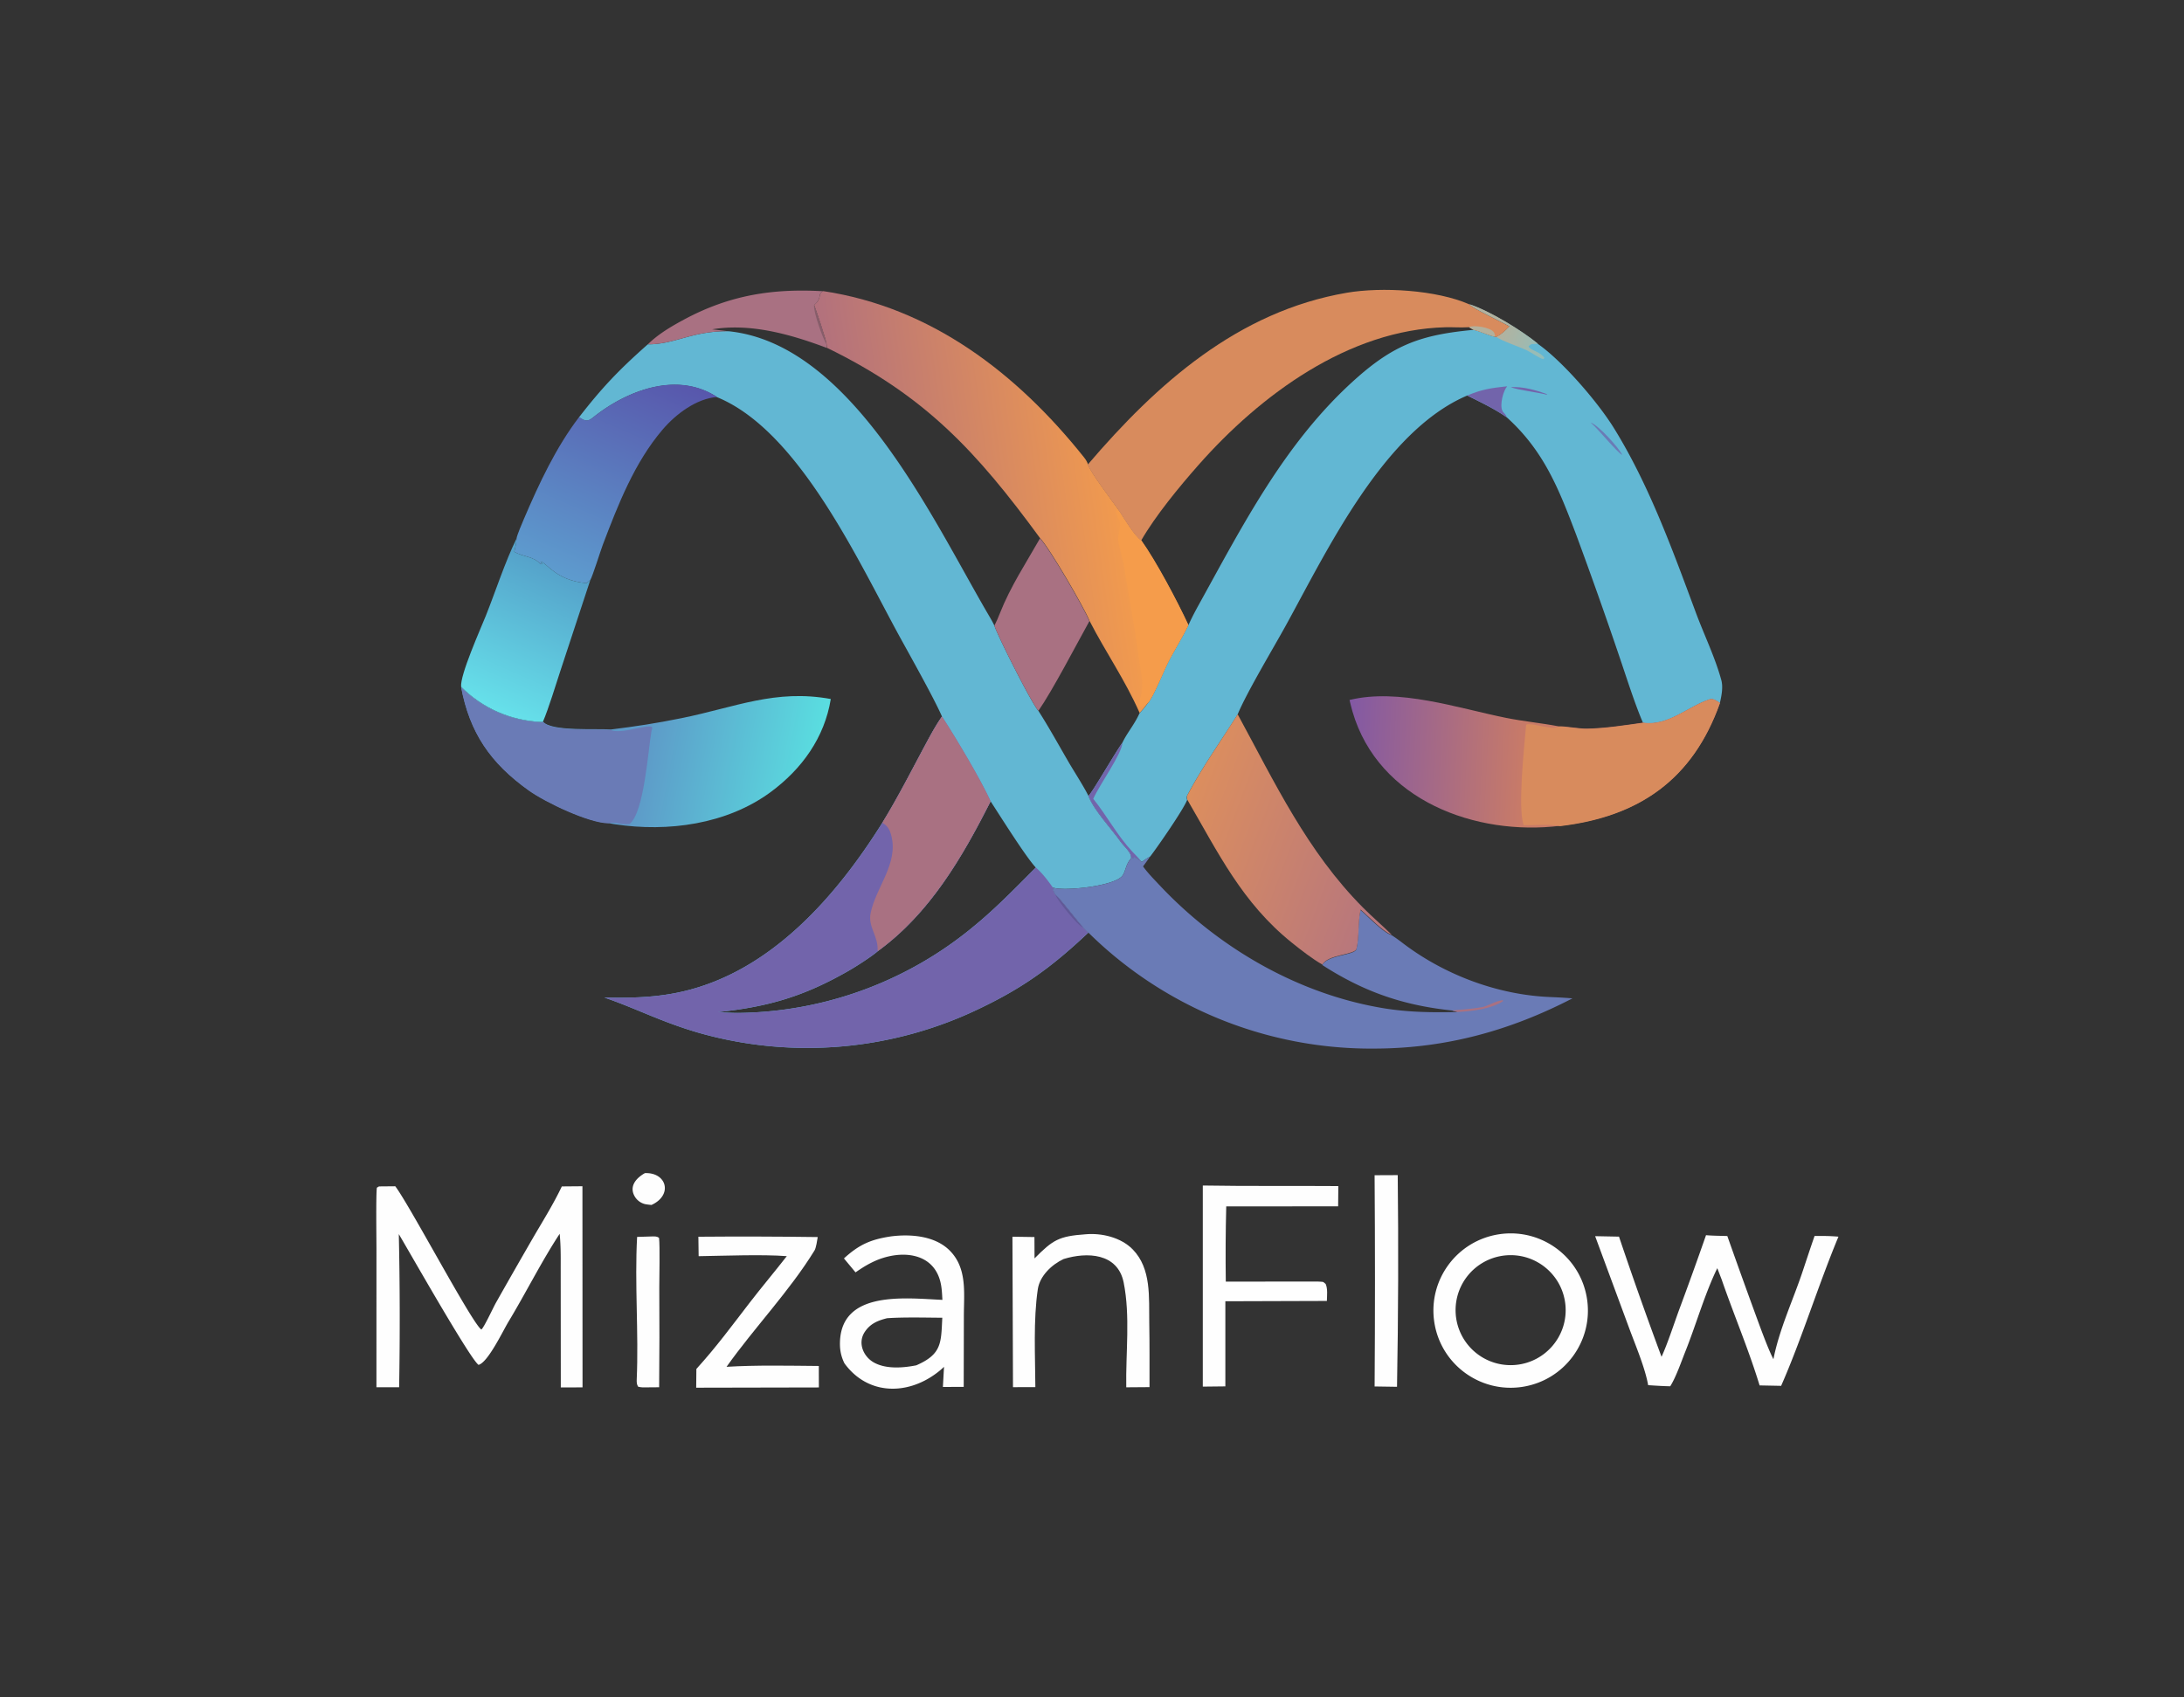 <svg xmlns="http://www.w3.org/2000/svg" width="1024" height="796" viewBox="0 0 1024 796"><rect x="0" y="0" width="1024" height="796" fill="#333333" stroke="none"/><path fill="#62b7d3" d="M341.562 155.338c57.812 5.866 95.67 88.145 121.59 132.475.981 1.678 2.276 3.853 3.08 5.609 1.752 5.288 17.512 36.512 20.637 39.945 4.844 7.533 9.656 16.289 14.198 24.088 2.506 4.303 7.227 11.61 9.276 15.828 2.656 6.867 10.642 15.178 15.027 21.393 1.537 2.178 5.496 5.401 4.93 7.916-2.41 2.59-2.462 5.719-3.924 7.93-3.446 5.208-28.523 7.603-32.759 5.67.246 1.75.433 1.927 1.318 3.512 1.943 1.307 10.321 12.486 13.07 15.341l2.29 2.314c-16.038 15.133-29.344 25.138-49.495 34.893a185.98 185.98 0 0 1-134.042 11.86c-17.174-5.087-27.861-10.899-43.417-16.305 12.52.282 24.41.019 36.65-2.791 41.468-9.522 72.028-44.56 93.697-79.144 7.31-11.908 13.616-24.365 20.215-36.67 2.41-4.492 4.85-8.987 7.755-13.183-3.56-8.243-14.77-28.22-19.484-36.795-19.449-35.393-47.356-97.15-85.985-112.964-17.972-11.818-40.562-3.787-56.242 8.072-3.814 2.884-4.335 4.15-8.459 1.353 10.967-14.164 18.924-22.414 32.25-34.21 12.682.071 20.851-6.362 37.824-6.137m70.092 290.66c-2.822 2.513-10.264 7.269-13.698 9.239-21.008 12.044-37.562 16.874-61.22 19.404 2.958.198 6.356.404 9.315.399a175.73 175.73 0 0 0 110.597-40.682c10.354-8.472 19.56-18.045 29.005-27.503-4.655-4.937-16.599-24.01-21.193-31.057-13.328 26.31-28.517 52.498-52.806 70.2"/><path fill="#7264ab" d="M441.658 336.019c6.31 9.69 18.129 29.465 22.802 39.78-13.328 26.31-28.517 52.497-52.806 70.2-2.822 2.512-10.264 7.268-13.698 9.238-21.008 12.044-37.562 16.874-61.22 19.404 2.958.198 6.356.404 9.315.399a175.73 175.73 0 0 0 110.597-40.682c10.354-8.472 19.56-18.045 29.005-27.503 3.06 2.608 5.64 6.064 7.964 9.337.246 1.75.433 1.927 1.318 3.512 1.943 1.307 10.321 12.486 13.07 15.341l2.29 2.314c-16.038 15.133-29.344 25.138-49.495 34.893a185.98 185.98 0 0 1-134.042 11.86c-17.174-5.087-27.861-10.899-43.417-16.305 12.52.282 24.41.019 36.65-2.791 41.468-9.522 72.028-44.56 93.697-79.144 7.31-11.908 13.616-24.365 20.215-36.67 2.41-4.492 4.85-8.987 7.755-13.183"/><path fill="#a97182" d="M441.658 336.019c6.31 9.69 18.129 29.465 22.802 39.78-13.328 26.31-28.517 52.497-52.806 70.2l-.175-.242c.37-6.804-4.593-10.993-3.262-17.558 2.45-12.081 12.98-22.97 9.748-36.098-.697-2.831-1.777-4.904-4.277-6.23 7.31-11.907 13.616-24.364 20.215-36.67 2.41-4.491 4.85-8.986 7.755-13.182"/><path fill="#615998" d="M494.935 419.704c1.943 1.307 10.321 12.486 13.07 15.341-2.469-.435-12.82-13.482-13.07-15.341"/><path fill="#62b7d3" d="M688.896 142.721c9.67 3.189 24.149 12.088 32.117 18.531 11.512 8.001 28.11 27.288 35.607 39.37 16.576 26.716 27.613 57.388 38.529 86.74 3.912 10.522 8.927 20.742 11.895 31.5.949 3.405.12 7.483-.674 10.917-1.535-1.011-3.123-2.278-4.89-1.707-9.901 3.198-19.495 12.71-31.116 10.97-3.947-9.14-7.992-22.081-11.312-31.755a2213 2213 0 0 0-20.043-56.538c-8.202-21.608-15.112-39.272-32.54-55.03-6.105-4.222-11.922-6.91-18.522-10.231-39.256 16.692-65.709 72.703-85.133 107.968-5.917 10.741-18.31 31.352-22.576 41.695-7.829 12.445-16.678 24.82-23.581 37.898-.358.678-.197 1.412-.057 2.126-1.812 4.655-13.786 21.91-17.302 26.497-1.637.934-2.47 1.43-3.954 2.58-1.359-1.105-1.883-1.724-3.524-2.176-.69.346-.713.416-1.52.516.566-2.515-3.393-5.738-4.93-7.916-4.385-6.215-12.37-14.526-15.027-21.393 1.946-1.86 12.589-20.435 15.92-24.977 2.048-4.445 5.685-8.545 8.006-13.81 1.66-1.804 2.469-2.734 3.914-4.757 2.62-2.792 7.633-15.643 10.017-20.113 2.725-5.11 6.514-11.323 8.963-16.379 1.407-3.09 3.045-6.28 4.694-9.26 20.924-37.853 40.529-76.354 73.158-105.737 18.57-16.722 31.376-21.25 55.91-23.559 3.3.723 7.992 2.974 10.184 3.248l.346.126c2.904-1.465 3.93-2.704 6.278-4.991-3.41-2.019-17.74-8.63-18.837-10.353"/><defs><linearGradient id="a" x1="791.292" x2="814.584" y1="176.482" y2="184.225" gradientUnits="userSpaceOnUse"><stop offset="0" stop-color="#b2b29f"/><stop offset="1" stop-color="#93beba"/></linearGradient></defs><path fill="url(#a)" d="M775.008 160.651c10.878 3.589 27.167 13.606 36.132 20.859-2.433.484-3.057-.629-5.013 1.453 1.387 2.426 5.983 2.465 8.41 6.036l-.579.67c-1.843-.274-6.419-3.609-8.925-4.778-3.805-1.776-12.838-4.777-15.896-6.969 3.267-1.649 4.422-3.043 7.062-5.618-3.835-2.272-19.958-9.713-21.191-11.653" transform="scale(.889 .888)"/><path fill="#7264ab" d="M706.653 181.155c-1.872 2.152-3.55 8.766-2.248 11.481.572 1.194 1.472 1.279 2.064 3.082-6.105-4.221-11.922-6.909-18.522-10.23 6.986-2.953 11.1-3.49 18.706-4.333"/><path fill="#7264ab" d="M526.262 348.306c-.274 5.336-10.558 19.363-13.672 26.32 6.367 7.886 11.185 17.12 18.187 24.633 1.36 1.46 3.444 3.48 4.567 4.994-1.359-1.106-1.883-1.725-3.524-2.177-.69.346-.713.416-1.52.516.566-2.515-3.393-5.738-4.93-7.916-4.385-6.215-12.37-14.526-15.027-21.393 1.946-1.86 12.589-20.435 15.92-24.977"/><path fill="#6a7bb6" d="M745.803 198.167c3.506 1.076 13.256 11.808 14.823 15.22-2.738-1.518-10.81-11.711-14.823-15.22"/><path fill="#7264ab" d="M708.259 181.56c5.931-.322 11.73 1.357 17.222 3.329l-.442.16c-4.498-1.126-13.052-2.088-16.78-3.489"/><defs><linearGradient id="b" x1="587.123" x2="446.425" y1="253.272" y2="273.238" gradientUnits="userSpaceOnUse"><stop offset="0" stop-color="#f19a4e"/><stop offset="1" stop-color="#b2717d"/></linearGradient></defs><path fill="url(#b)" d="M434.153 153.737c56.981 8.579 102.21 43.432 137.463 87.673 1.036 1.3 1.611 2.235 2.202 3.782.743 3.49 13.589 20.394 16.581 24.674 2.523 3.899 7.918 13.053 11.534 15.458 7.869 11.055 18.945 31.966 24.875 44.763-2.755 5.691-7.017 12.684-10.083 18.437-2.682 5.031-8.322 19.497-11.269 22.639-1.626 2.278-2.535 3.324-4.404 5.355-7.851-17.754-17.89-32.001-26.417-48.615-2.636-6.738-21.385-38.971-26.068-43.668-33.582-45.901-60.747-75.352-112.461-100.566l-.187-2.043c-.531-3.196-5.166-16.81-6.521-20.544 4.555-3.877 1.458-5.358 4.755-7.345" transform="scale(.889 .888)"/><path fill="#f59c4b" d="M538.183 329.739c-1.224.506-2.264 1.253-3.357 1.994-1.042-.766-.458-3.514-.136-4.652 1.88-6.655-.019-12.767-.905-19.628-1.782-13.798-4.595-27.834-6.688-41.624-.604-3.976-2.18-8.175-2.819-12.186-.406-2.532 1.639-6.81.571-9.368-.632-1.514-1.666-3.492-1.452-5.004l1.402.476c2.243 3.464 7.038 11.596 10.253 13.733 6.994 9.821 16.84 28.398 22.11 39.767-2.448 5.056-6.237 11.268-8.962 16.38-2.384 4.469-7.397 17.32-10.017 20.112"/><path fill="#6a7bb6" d="M530.3 402.592c.807-.1.83-.17 1.52-.516 1.64.452 2.165 1.071 3.524 2.177 1.484-1.152 2.317-1.647 3.954-2.581-1.101 1.529-2.238 3.158-3.361 4.66 2.28 3.14 4.95 5.834 7.602 8.662 27.55 29.381 64.888 51.116 104.833 57.783 11.824 1.973 23.123 2.106 35.084 1.82l-2.615-.698c-22.973-2.403-41.388-8.76-60.898-21.347 2.677-4.854 15.235-4.49 15.982-7.394 1.402-5.44.594-12.206 1.94-18.396 3.432 2.924 10.779 10.707 14.608 11.804 1.65 1.054 3.3 2.244 4.837 3.425 19.595 15.053 44.665 24.562 69.424 25.59 3.491.146 6.985.33 10.54.624-28.967 15.004-58.796 23.283-91.584 23.545a188.7 188.7 0 0 1-135.396-54.391l-2.289-2.314c-2.749-2.855-11.127-14.034-13.07-15.341-.885-1.585-1.072-1.762-1.318-3.512 4.236 1.933 29.313-.462 32.76-5.67 1.461-2.211 1.514-5.34 3.924-7.93"/><path fill="#a97182" d="M680.841 473.899c4.179-.386 10.034-.803 14.062-1.577 2.624-.504 6.58-3.005 9.606-3.25l.298.382c-5.514 3.765-14.823 4.8-21.35 5.143z"/><defs><linearGradient id="c" x1="804.737" x2="711.9" y1="403.734" y2="399.368" gradientUnits="userSpaceOnUse"><stop offset="0" stop-color="#c97b67"/><stop offset="1" stop-color="#8359a3"/></linearGradient></defs><path fill="url(#c)" d="M711.745 369.681c25.889-6.366 56.902 4.244 82.416 9.417 9.366 1.899 18.615 2.73 27.85 4.488 3.793-.143 10.61 1.308 15.089 1.214 9.919-.21 19.753-1.804 29.559-3.165 13.074 1.959 23.867-8.748 35.005-12.348 1.989-.643 3.775.783 5.502 1.921-14.312 40.341-42.596 59.975-84.26 64.916-44.415 5.504-95.825-13.267-109.578-60.271-.591-2.022-1.078-4.125-1.583-6.172" transform="scale(.889 .888)"/><path fill="#d88b5d" d="M770.364 339.042c11.621 1.74 21.215-7.772 31.115-10.97 1.768-.571 3.356.696 4.89 1.707-12.72 35.838-37.862 53.281-74.897 57.67-3.659-1.012-12.374-.391-17.044-.443-2.952-8.042.281-36.997 1.117-46.922.113-1.343 7.471.62 8.412.695 2.604.202 4.227 1.09 6.72-.004 3.371-.127 9.43 1.162 13.412 1.079 8.817-.187 17.558-1.603 26.275-2.812"/><defs><linearGradient id="d" x1="340.126" x2="428.8" y1="394.024" y2="410.749" gradientUnits="userSpaceOnUse"><stop offset="0" stop-color="#5d9ac8"/><stop offset="1" stop-color="#5adde0"/></linearGradient></defs><path fill="url(#d)" d="M243.208 362.725c11.156 11.172 25.897 17.822 42.228 18.555.301.014.643-.099.94-.182 4.337 5.398 28.831 3.512 35.64 4.189 13.745-1.714 23.875-3.266 37.509-6.028 28.293-5.733 49.404-15.447 78.643-10.092-3.291 20.333-15.211 36.967-31.717 49.149-23.097 17.047-54.243 21.23-82.1 17.006-1.187-.18-2.303-.366-3.463-.692-10.215-.087-33.068-10.924-41.975-17.285-20.192-14.42-31.189-30.421-35.705-54.62" transform="scale(.889 .888)"/><path fill="#6a7bb6" d="M216.185 322.242c9.916 9.925 23.02 15.833 37.536 16.484.267.013.571-.087.835-.161 3.856 4.795 25.628 3.12 31.68 3.721 4.647 2.202 15.95-2.378 19.425-1.452.287 2.022.06.552-.176 1.855-1.61 8.873-3.452 38.507-10.337 43.75-3.984.663-6.247-1.285-9.914-.317-9.08-.077-29.394-9.705-37.311-15.356-17.949-12.81-27.724-27.025-31.738-48.524"/><path fill="#d88b5d" d="M510.06 217.827c32.368-37.885 70.347-71.754 121.319-80.52 16.564-2.85 42.172-1.33 57.517 5.414 1.096 1.724 15.428 8.334 18.837 10.353-2.347 2.287-3.374 3.526-6.278 4.99l-.346-.125c-2.192-.274-6.883-2.525-10.184-3.248l-2.196-1.255-.368.027c-3.498.224-7.104-.08-10.627.009-45.448 1.147-86.838 31.773-115.777 64.566-8.956 10.148-20.124 23.696-26.905 35.442-3.215-2.137-8.01-10.27-10.253-13.733-2.66-3.802-14.078-18.82-14.738-21.92"/><path fill="#b2b19d" d="M688.729 153.436c2.048-1.125 10.13-.007 11.739 2.463.21.32.532 1.603.641 2.04-2.192-.274-6.883-2.525-10.184-3.248z"/><defs><linearGradient id="e" x1="625.148" x2="728.215" y1="425.04" y2="463.641" gradientUnits="userSpaceOnUse"><stop offset="0" stop-color="#dc8e5e"/><stop offset="1" stop-color="#b8777c"/></linearGradient></defs><path fill="url(#e)" d="M652.768 377.255c19.572 36.071 36.575 72.325 66.033 102.016 5.013 5.053 10.256 9.489 15.231 14.391-4.308-1.235-12.573-9.996-16.434-13.287-1.514 6.968-.605 14.584-2.182 20.707-.841 3.27-14.969 2.859-17.98 8.323-4.876-2.648-11.75-8.04-16.155-11.588-26.264-21.158-38.765-47.414-55.106-75.51-.158-.803-.339-1.629.064-2.393 7.766-14.72 17.721-28.65 26.529-42.659" transform="scale(.889 .888)"/><path fill="#fefefe" d="M702.775 578.856c19.782-3.049 38.286 10.516 41.32 30.288 3.031 19.77-10.559 38.252-30.346 41.264-19.76 3.007-38.223-10.553-41.25-30.298-3.029-19.745 10.522-38.208 30.276-41.254m7.948 61.249c14.077-1.34 24.454-13.751 23.27-27.833-1.185-14.083-13.489-24.59-27.593-23.562a25.81 25.81 0 0 0-21.433 14.656 25.78 25.78 0 0 0 2.175 25.863 25.81 25.81 0 0 0 23.58 10.876"/><defs><linearGradient id="f" x1="345.719" x2="298.347" y1="195.871" y2="304.679" gradientUnits="userSpaceOnUse"><stop offset="0" stop-color="#5857ac"/><stop offset="1" stop-color="#5d9bce"/></linearGradient></defs><path fill="url(#f)" d="M305.424 220.268c4.639 3.149 5.226 1.724 9.516-1.523 17.64-13.348 43.054-22.388 63.273-9.085-10.903.79-21.847 9.107-28.74 17.202-14.894 17.489-23.491 39.652-31.556 60.871-1.205 3.17-5.355 16.591-6.586 18.595l-2.055 1.642c-16.361-1.405-21.033-11.051-24.21-11.407l.911 1.377-.957-.043c-3.483-4.102-8.865-3.664-13.797-6.474.589-2.475.99-3.977 1.172-6.526l.03-.486c.121-1.55 3.215-8.75 3.939-10.447 7.888-18.478 16.823-37.662 29.06-53.696" transform="scale(.889 .888)"/><path fill="#fefefe" d="m177.702 556.395 7.626-.068c6.991 9.273 35.9 64.153 40.35 67.187 1.165-.742 5.478-10.12 6.902-12.653a3322 3322 0 0 1 17.622-30.834c4.592-7.874 9.301-15.387 13.225-23.628l9.656-.082.048 94.329-10.193.011-.045-56.351c.023-5.652.04-10.085-.476-15.689-8.578 13.047-15.951 27.912-24.062 41.325-2.519 4.166-9.63 19.134-14.001 20.137-4.066-2.956-32.19-52.638-37.363-61.31.516 23.936.565 47.88.149 71.818l-10.64.004.01-65.096c-.002-4.02-.278-25.783.205-28.513z"/><defs><linearGradient id="g" x1="293.358" x2="260.649" y1="300.429" y2="373.942" gradientUnits="userSpaceOnUse"><stop offset="0" stop-color="#55a2ca"/><stop offset="1" stop-color="#66e0ea"/></linearGradient></defs><path fill="url(#g)" d="M243.208 362.725c-.715-6.087 10.285-30.654 13.026-37.525 5.075-12.721 10.158-28.547 16.191-40.789l-.03.486c-.182 2.549-.583 4.051-1.172 6.526 4.932 2.81 10.314 2.372 13.797 6.474l.957.043-.911-1.377c3.177.356 7.849 10.002 24.21 11.407l2.055-1.642-15.825 48.097c-2.176 6.668-6.364 20.332-9.13 26.673-.297.083-.639.196-.94.182-16.331-.733-31.072-7.383-42.228-18.555" transform="scale(.889 .888)"/><path fill="#fefefe" d="M417.987 579.805c9.097-1.12 20.344-.228 27.217 6.588 8.44 8.371 6.706 20.174 6.717 31.001l-.07 33.023-9.758.023.521-9.432a35 35 0 0 1-3.737 3.136c-14.042 10.368-32.233 9.949-42.953-4.784-1.586-3.227-2.19-6.279-2.096-9.864.645-24.567 30.989-20.628 48.037-19.891-.136-2.24-.22-4.51-.589-6.708-2.705-16.17-19.584-17.007-31.846-11.15-3.218 1.535-5.373 2.955-8.301 4.96l-5.432-6.536c7.228-6.616 12.778-8.966 22.29-10.366m11.636 60.494c12.073-5.273 11.581-10.542 12.189-22.311-8.187-.053-17.758-.321-25.842.216-4.441 1.09-7.966 2.567-10.539 6.484-3.425 5.214-.554 11.703 4.525 14.409 5.773 3.074 13.565 2.406 19.667 1.202"/><path fill="#fefefe" d="M799.893 579.271c2.92.278 6.976.294 9.989.397a3466 3466 0 0 0 13.16 36.623c2.02 5.478 5.853 16.192 8.452 21.146 2.82-14.264 9.16-27.545 13.735-41.278 1.837-5.513 3.65-11.03 5.562-16.516 4.064-.032 7.103-.03 11.198.325-9.424 22.595-17.429 48.582-26.88 69.955l-10.094-.2c-5.141-16.878-12.034-33.005-17.802-49.704l-2.035-5.276c-5.867 12.023-9.966 26.55-14.961 39.05-1.88 4.707-4.4 12.083-7.101 16.33-3.413-.047-6.939-.305-10.355-.507-1.446-8.202-5.956-18.738-8.937-26.844l-15.915-43.035 11.183.218a1937 1937 0 0 0 19.943 56.35c2.752-5.966 5.74-15.166 8.054-21.509q6.586-17.697 12.804-35.525"/><path fill="#fefefe" d="M563.953 555.979c21.065.358 42.422.096 63.544.258l-.092 9.508-52.464.023q-.45 17.633-.208 35.27l43.392-.008c2.43.205 1.917-.207 3.427 1.116 1.01 2.19.641 5.438.57 7.968l-47.597.149.003 39.91-10.58.117z"/><path fill="#a97182" d="M487.615 252.512c4.163 4.173 20.829 32.809 23.172 38.795-6.032 10.847-17.259 32.481-23.918 42.06-3.125-3.433-18.885-34.657-20.636-39.945.963-1.843 1.85-3.943 2.617-5.888 4.915-12.46 12.163-23.425 18.765-35.022"/><path fill="#fefefe" d="M508.865 578.86c7.645-.72 16.711 1.446 22.206 7.057 8.881 9.066 7.564 22.654 7.774 34.372.18 10.058.106 20.184.12 30.237l-10.906.082c-.292-16.068 1.95-33.385-1.21-49.125-2.79-13.903-17.247-14.409-28.16-11.027-5.604 2.598-11.172 7.961-12.092 14.116-2.147 14.36-1.23 31.455-1.156 45.948l-10.49.026-.258-70.562 10.317.159.044 10.018c8.639-8.735 11.436-10.405 23.811-11.302"/><path fill="#fefefe" d="M327.447 579.997q27.98-.234 55.958.15c-.248 1.542-.773 5.099-1.5 6.282-11.806 19.197-28.26 36.25-41.255 54.573 14.048-.86 29.093-.51 43.263-.397l.027 10.07-57.516.118.084-8.786c9.52-10.507 16.338-19.86 25.02-31.118 5.605-7.27 11.668-14.454 17.375-21.788-11.6-.88-29.218-.167-41.331.018z"/><path fill="#a97182" d="M303.738 161.475a50 50 0 0 1 1.715-1.588c4.54-4.005 9.943-7.167 15.253-10.02 21.25-11.416 41.439-14.67 65.208-13.288-2.93 1.765-.178 3.08-4.227 6.525 1.205 3.317 5.325 15.412 5.797 18.251l.166 1.815c-16.68-6.308-35.838-11.764-53.76-8.713l7.672.881c-16.973-.225-25.142 6.208-37.824 6.137"/><path fill="#875d6a" d="M387.484 161.355c-1.625-2.254-6.196-15.188-5.797-18.25 1.205 3.316 5.325 15.411 5.797 18.25"/><path fill="#fefefe" d="m644.503 551.156 10.841-.048c.376 33.089.265 66.181-.333 99.267l-10.502-.161q.344-49.529-.006-99.058"/><path fill="#fefefe" d="M305.456 579.871c1.456.006 2.462-.198 3.548.686.46 4.067.105 18.398.112 23.305q.156 23.361-.065 46.722l-7.676.063c-.971-.042-1.203-.128-2.169-.318-.632-.886-.722-2.133-.674-3.21.976-21.94-1.018-45.295.19-67.04z"/><path fill="#fefefe" d="M302.355 550.173c10.275-.443 13.23 10.32 3.096 14.927-.824-.083-2.444-.243-3.213-.45a7.78 7.78 0 0 1-4.62-3.515c-2.806-4.791.698-8.686 4.737-10.962"/></svg>